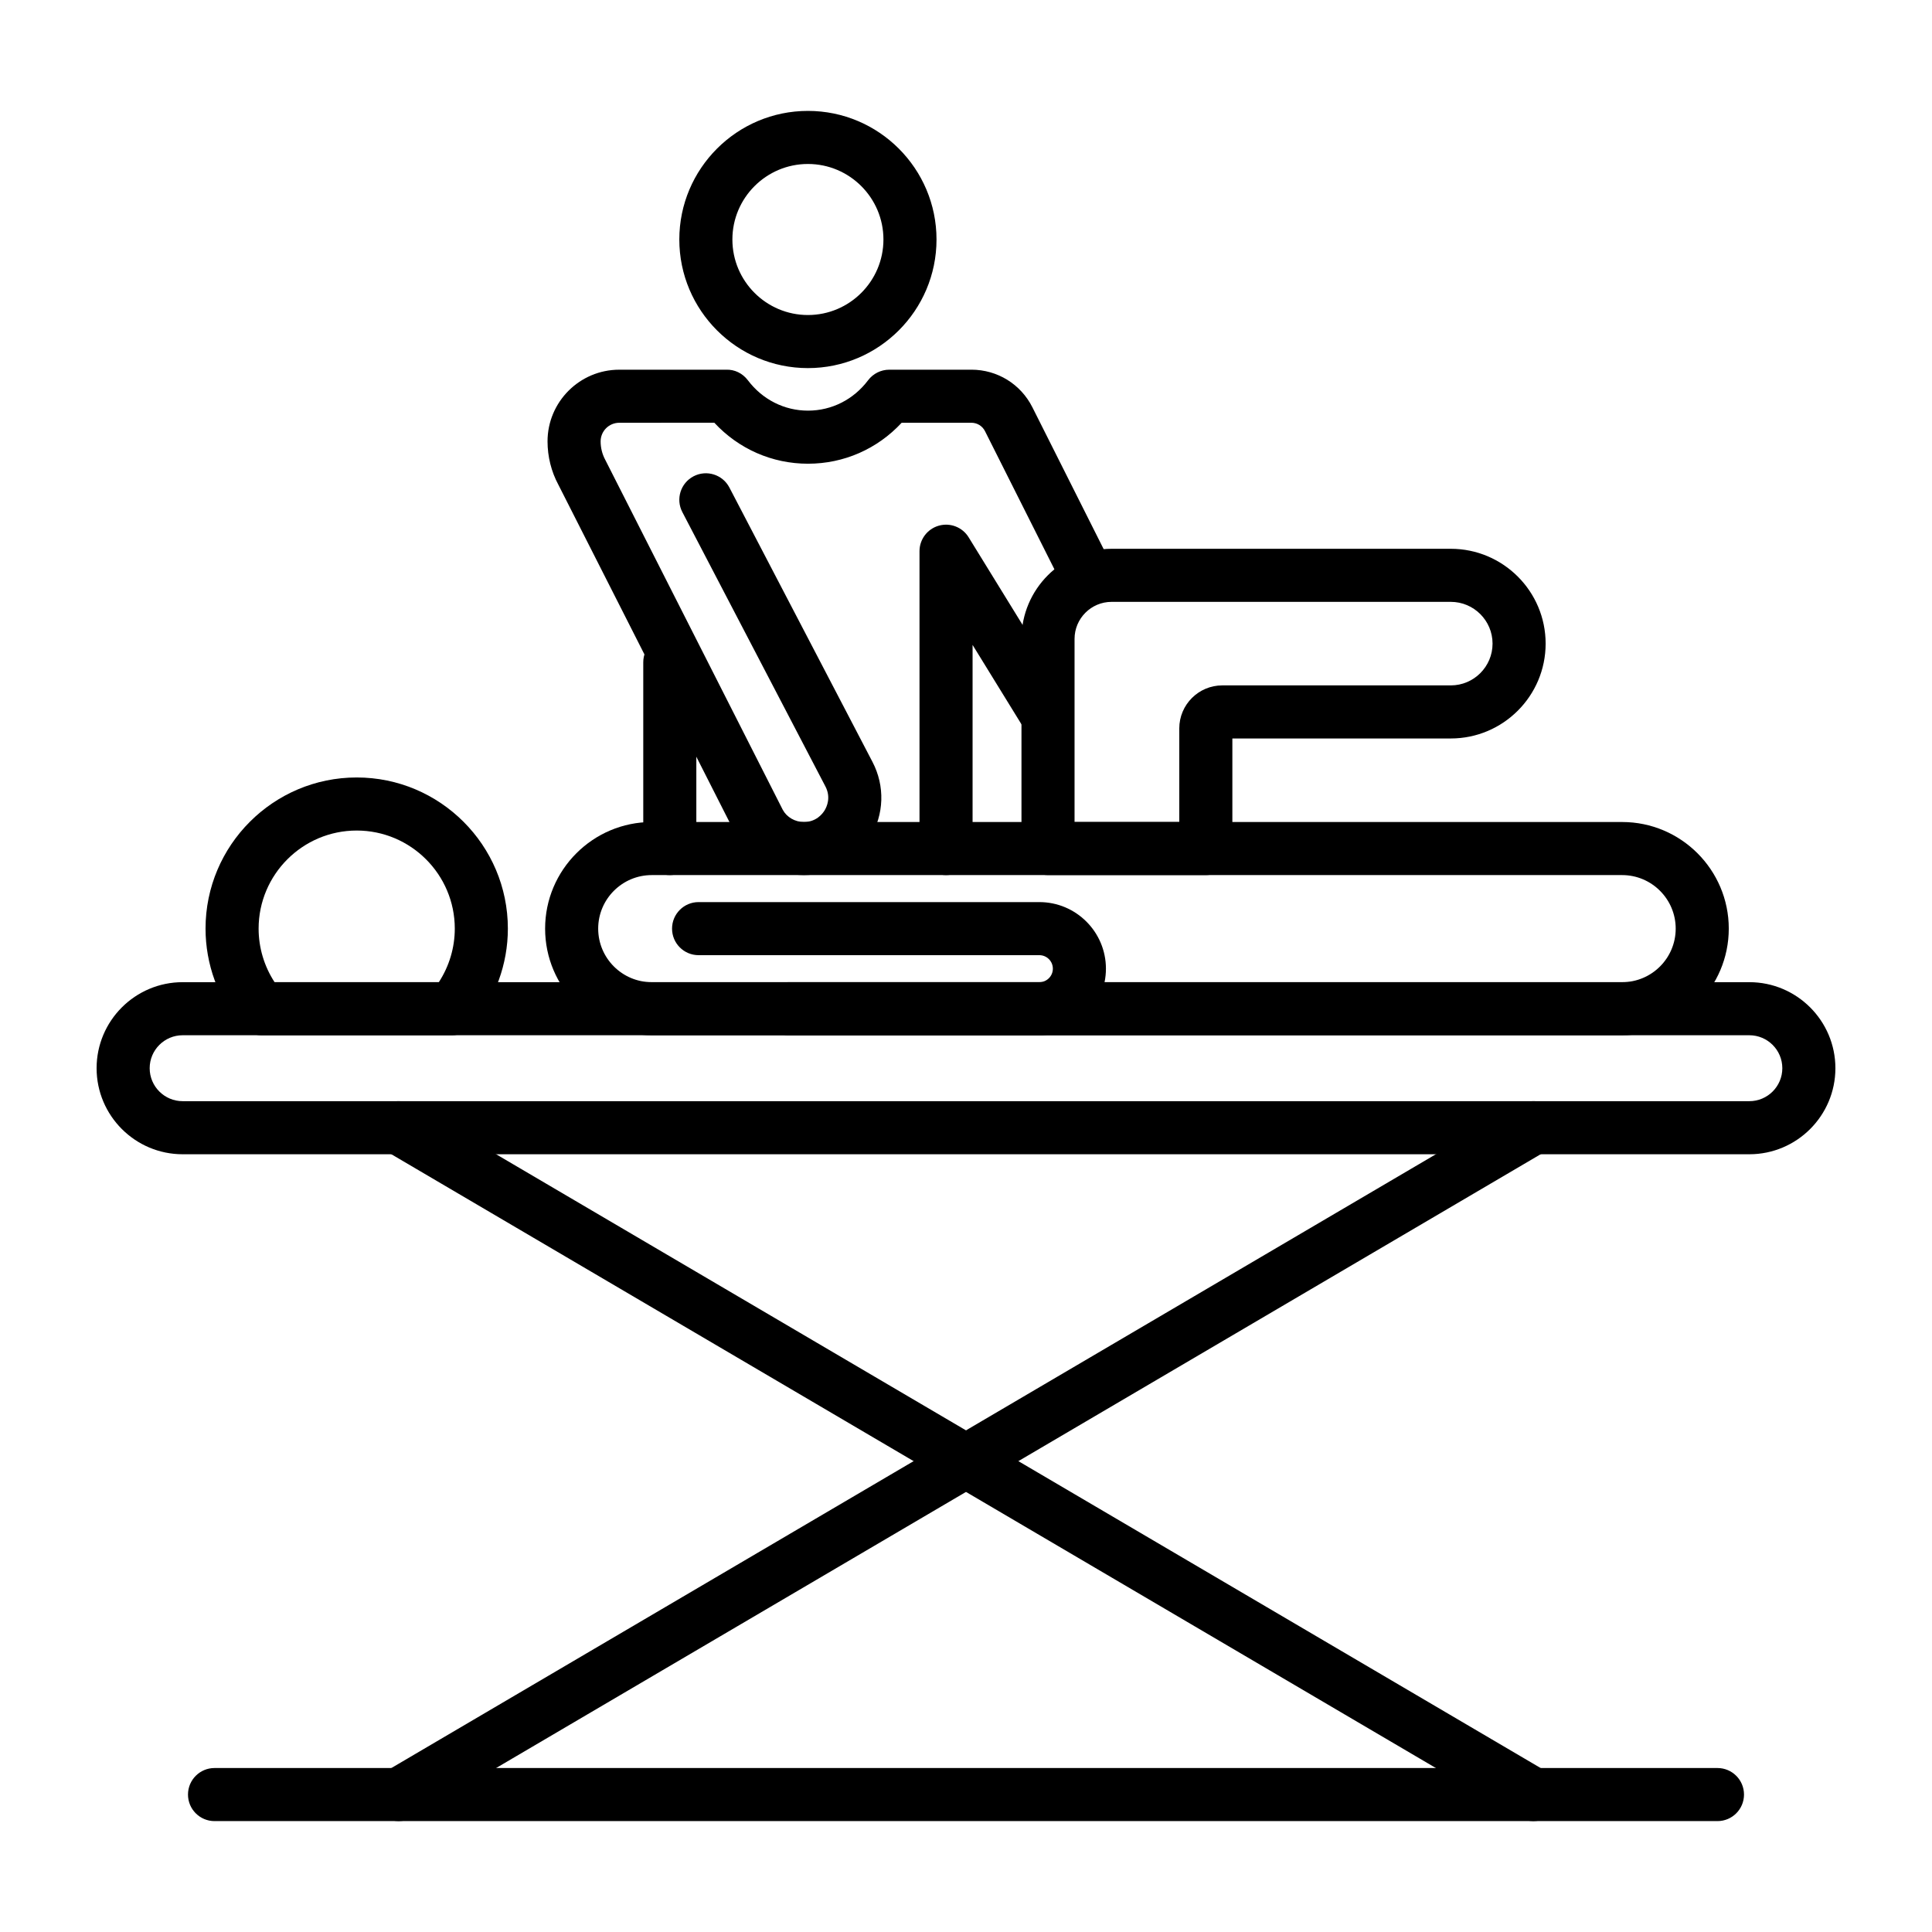 <svg id="Layer_1" enable-background="new 0 0 500 500" viewBox="0 0 500 500" xmlns="http://www.w3.org/2000/svg"><g><path d="m419.809 267.921h-251.142c-15.214 0-27.592-12.378-27.592-27.592s12.378-27.592 27.592-27.592h251.143c15.217 0 27.595 12.378 27.595 27.592-.001 15.214-12.379 27.592-27.596 27.592zm-251.142-41.449c-7.64 0-13.857 6.216-13.857 13.857 0 7.64 6.216 13.857 13.857 13.857h251.143c7.644 0 13.859-6.216 13.859-13.857 0-7.64-6.215-13.857-13.859-13.857z"/><path d="m312.066 226.472h-40.841c-3.794 0-6.868-3.075-6.868-6.868v-54.254c0-12.862 10.466-23.324 23.328-23.324h87.778c13.535 0 24.545 11.01 24.545 24.545s-11.01 24.545-24.545 24.545h-56.529v28.489c-.001 3.792-3.076 6.867-6.868 6.867zm-33.973-13.736h27.104v-24.22c0-6.141 4.995-11.137 11.136-11.137h59.129c5.961 0 10.809-4.847 10.809-10.809 0-5.961-4.848-10.809-10.809-10.809h-87.778c-5.288 0-9.591 4.3-9.591 9.589z"/><path d="m396.839 471.299c-1.183 0-2.382-.303-3.475-.946l-293.688-172.58c-3.27-1.921-4.363-6.13-2.441-9.401 1.924-3.276 6.14-4.368 9.4-2.441l293.689 172.58c3.27 1.921 4.362 6.13 2.441 9.401-1.279 2.178-3.573 3.387-5.926 3.387z"/><path d="m103.16 471.299c-2.355 0-4.646-1.209-5.926-3.388-1.921-3.27-.829-7.48 2.441-9.401l293.688-172.58c3.268-1.928 7.48-.829 9.401 2.441s.829 7.48-2.441 9.401l-293.689 172.58c-1.091.644-2.29.947-3.474.947z"/><path d="m444.478 471.299h-388.958c-3.794 0-6.868-3.075-6.868-6.868 0-3.794 3.074-6.868 6.868-6.868h388.959c3.793 0 6.868 3.075 6.868 6.868-.001 3.793-3.076 6.868-6.869 6.868z"/><path d="m452.73 298.72h-405.462c-12.28 0-22.268-9.988-22.268-22.267s9.988-22.267 22.268-22.267h405.462c12.279 0 22.27 9.988 22.27 22.267s-9.991 22.267-22.27 22.267zm-405.462-30.799c-4.703 0-8.532 3.828-8.532 8.532 0 4.703 3.828 8.531 8.532 8.531h405.462c4.706 0 8.534-3.828 8.534-8.531s-3.828-8.532-8.534-8.532z"/><path d="m117.009 267.921h-49.392c-2.029 0-3.955-.898-5.259-2.452-5.91-7.037-9.165-15.965-9.165-25.141 0-21.572 17.549-39.12 39.121-39.12s39.121 17.548 39.121 39.12c0 9.178-3.257 18.107-9.167 25.143-1.304 1.554-3.23 2.45-5.259 2.45zm-45.951-13.736h42.512c2.677-4.105 4.129-8.925 4.129-13.857 0-13.996-11.389-25.385-25.385-25.385s-25.385 11.388-25.385 25.385c.001 4.932 1.449 9.753 4.129 13.857z"/><path d="m268.985 267.921h-64.977c-3.794 0-6.868-3.075-6.868-6.867 0-3.794 3.075-6.868 6.868-6.868h64.977c1.926 0 3.493-1.569 3.493-3.495 0-1.927-1.567-3.493-3.493-3.493h-88.192c-3.794 0-6.867-3.075-6.867-6.868 0-3.794 3.074-6.868 6.867-6.868h88.192c9.5 0 17.229 7.729 17.229 17.229 0 9.501-7.729 17.23-17.229 17.23z"/><path d="m209.089 95.264c-18.353 0-33.283-14.929-33.283-33.283 0-18.35 14.93-33.28 33.283-33.28 18.35 0 33.28 14.93 33.28 33.28 0 18.354-14.93 33.283-33.28 33.283zm0-52.827c-10.78 0-19.547 8.768-19.547 19.544 0 10.78 8.768 19.547 19.547 19.547 10.776 0 19.544-8.768 19.544-19.547 0-10.777-8.768-19.544-19.544-19.544z"/><path d="m173.343 226.472c-3.794 0-6.867-3.075-6.867-6.868v-48.204c0-3.794 3.074-6.868 6.867-6.868 3.794 0 6.868 3.075 6.868 6.868v48.205c0 3.792-3.074 6.867-6.868 6.867z"/><path d="m244.834 226.472c-3.793 0-6.868-3.075-6.868-6.868v-76.951c0-3.071 2.041-5.771 4.995-6.608 2.959-.837 6.109.389 7.721 3.007l25.833 41.946c1.988 3.227.982 7.458-2.248 9.449-3.217 1.985-7.458.988-9.449-2.248l-13.116-21.296v52.702c0 3.792-3.074 6.867-6.868 6.867z"/><path d="m208.04 226.472c-7.381 0-14.136-4.035-17.634-10.53l-45.935-90.565c-1.784-3.314-2.769-7.214-2.769-11.14 0-10.234 8.325-18.559 18.56-18.559h27.615c2.258-.103 4.335.96 5.671 2.73 3.769 4.998 9.441 7.866 15.561 7.866 6.122 0 11.791-2.865 15.552-7.861 1.298-1.722 3.329-2.736 5.486-2.736l21.24-.003c6.729 0 12.783 3.734 15.802 9.744l20.301 40.403c1.703 3.388.338 7.517-3.053 9.218-3.386 1.708-7.517.338-9.218-3.053l-20.303-40.403c-.676-1.341-2.025-2.173-3.528-2.173l-18.042.003c-6.291 6.774-14.946 10.597-24.236 10.597-9.293 0-17.953-3.825-24.247-10.61l-24.599.013c-2.659 0-4.823 2.164-4.823 4.823 0 1.661.415 3.314 1.204 4.778l45.935 90.564c1.02 1.891 3.144 3.158 5.462 3.158 3.198 0 4.826-2.12 5.379-3.029.553-.913 1.677-3.337.199-6.171l-37.033-71.011c-1.755-3.364-.448-7.512 2.914-9.266 3.364-1.749 7.512-.448 9.266 2.914l37.033 71.011c3.265 6.261 3.029 13.605-.634 19.643-3.661 6.039-10.065 9.645-17.126 9.645z"/></g></svg>